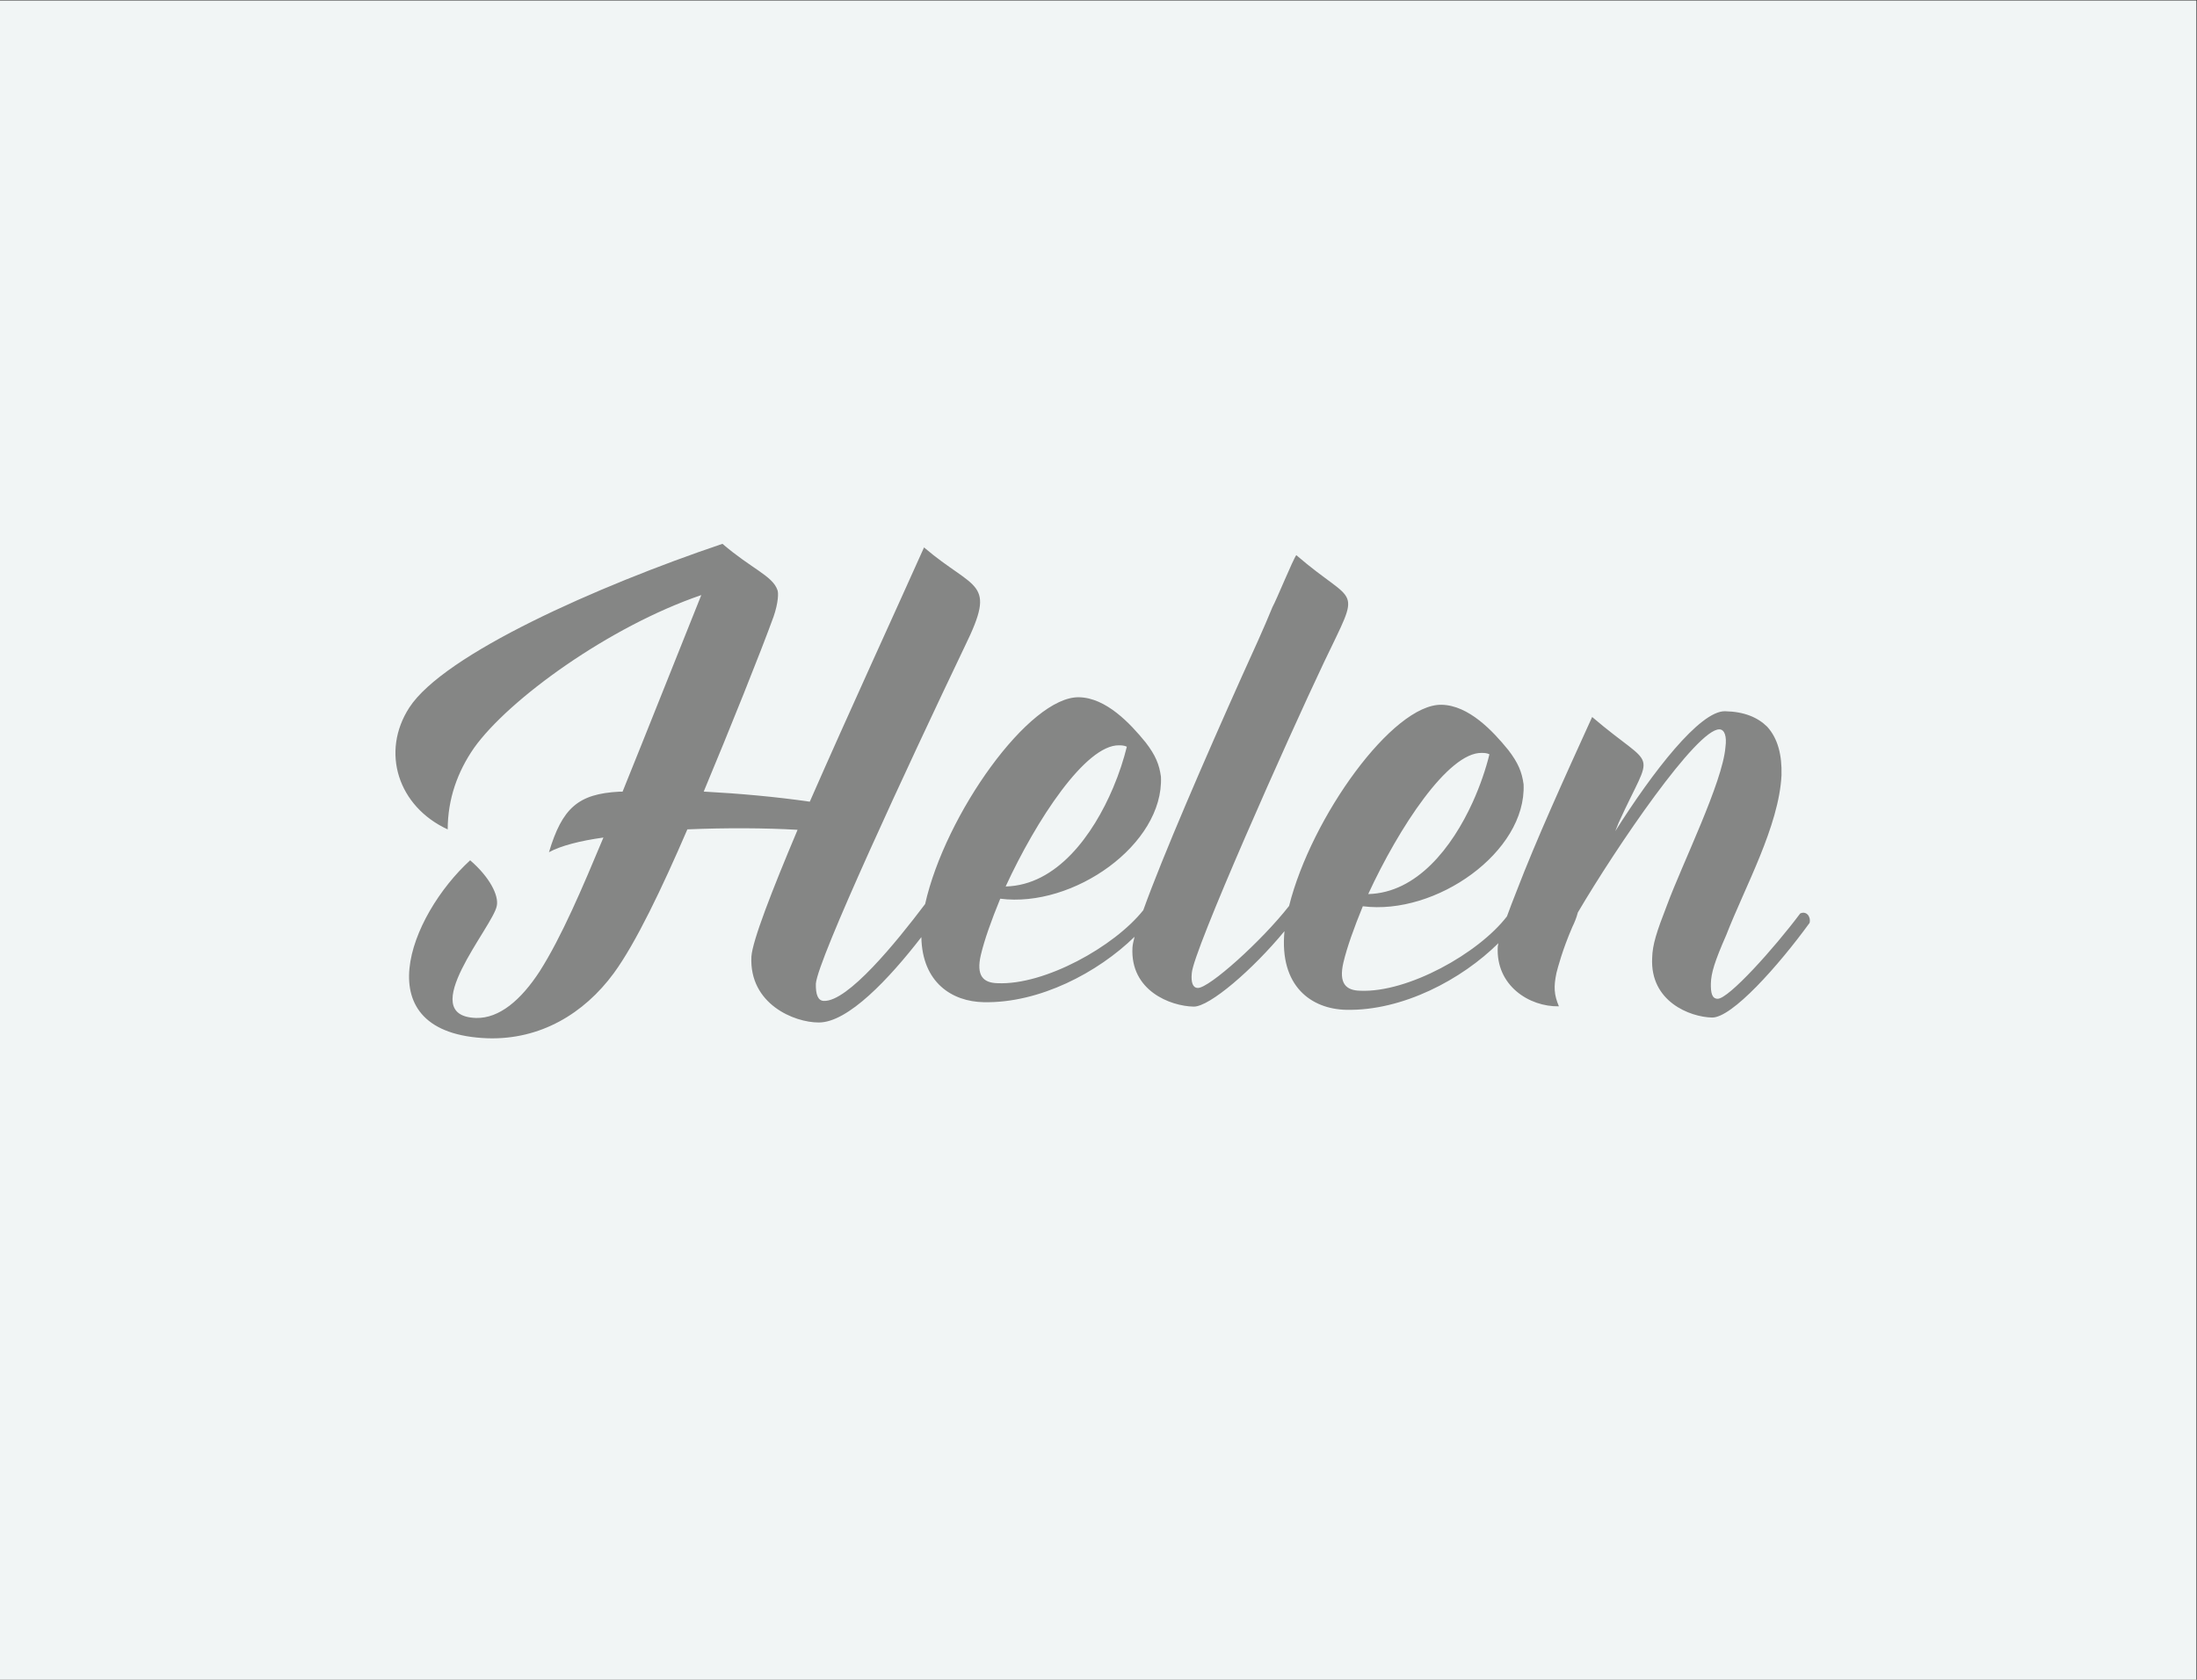 <?xml version="1.0" encoding="utf-8"?>
<!-- Generator: Adobe Illustrator 16.0.3, SVG Export Plug-In . SVG Version: 6.00 Build 0)  -->
<!DOCTYPE svg PUBLIC "-//W3C//DTD SVG 1.1//EN" "http://www.w3.org/Graphics/SVG/1.1/DTD/svg11.dtd">
<svg version="1.1" id="Layer_1" xmlns="http://www.w3.org/2000/svg" xmlns:xlink="http://www.w3.org/1999/xlink" x="0px" y="0px"
	 width="68px" height="52px" viewBox="0 0 68 52" enable-background="new 0 0 68 52" xml:space="preserve">
<rect x="0" y="0" width="68" height="52" fill="#333333" stroke="none"/>
<rect x="-0.018" y="0.015" fill="#F1F5F5" width="68" height="52"/>
<path fill-rule="evenodd" clip-rule="evenodd" fill="#858685" d="M45.578,24.841c-0.635,1.391-1.723,2.799-3.23,2.836
	c0.947-2.052,2.477-4.392,3.514-4.37c0.08,0.001,0.158,0.003,0.238,0.043C45.991,23.795,45.816,24.317,45.578,24.841L45.578,24.841z
	 M18.997,30.127c0.68-0.928,1.498-2.643,2.278-4.453c1.198-0.051,2.414-0.044,3.411,0.014c-0.803,1.904-1.397,3.436-1.429,3.925
	c-0.074,1.467,1.328,2.043,2.086,2.039c0.902,0.004,2.174-1.349,3.174-2.642c0.026,1.407,0.949,1.994,1.926,2.014
	c1.733,0.037,3.541-0.92,4.673-2.025c-0.037,0.142-0.06,0.254-0.065,0.334c-0.072,1.335,1.174,1.813,1.892,1.828
	c0.492,0.011,1.839-1.154,2.813-2.336c-0.164,1.713,0.839,2.412,1.91,2.435c1.752,0.037,3.582-0.942,4.711-2.063
	c-0.01,0.042-0.016,0.079-0.019,0.108c-0.067,1.204,0.974,1.865,1.892,1.847c-0.151-0.36-0.166-0.604-0.075-1.036
	c0.044-0.168,0.177-0.693,0.491-1.421c0.064-0.131,0.127-0.279,0.17-0.448c1.205-2.046,3.684-5.685,4.382-5.669
	c0.159,0.003,0.233,0.212,0.187,0.549c-0.086,1.09-1.342,3.625-1.81,4.896c-0.319,0.821-0.448,1.214-0.458,1.629
	c-0.071,1.354,1.174,1.832,1.852,1.847c0.617,0.012,2.052-1.597,3.021-2.931c0.045-0.207-0.111-0.379-0.292-0.29
	c-0.805,1.076-2.217,2.647-2.556,2.64c-0.179-0.003-0.214-0.193-0.208-0.476c0.008-0.319,0.115-0.675,0.475-1.495
	c0.572-1.477,1.635-3.374,1.711-4.954c0.016-0.621-0.112-1.132-0.443-1.497c-0.293-0.288-0.707-0.467-1.305-0.479
	c-0.777-0.016-2.238,1.875-3.398,3.714c0.042-0.094,0.064-0.168,0.105-0.262c1.094-2.405,1.193-1.556-0.82-3.274
	c-0.883,1.94-1.723,3.787-2.34,5.394c-0.113,0.288-0.215,0.549-0.297,0.778c-0.877,1.143-3.067,2.368-4.542,2.302
	c-0.438-0.009-0.673-0.221-0.519-0.877c0.111-0.468,0.325-1.066,0.6-1.738c2.268,0.291,5.066-1.684,4.976-3.774
	c-0.051-0.378-0.165-0.663-0.475-1.065c-0.484-0.594-1.224-1.381-2.062-1.398c-1.508-0.032-4.032,3.475-4.721,6.227
	c-0.847,1.085-2.475,2.546-2.824,2.539c-0.158-0.002-0.215-0.173-0.188-0.455c0.035-0.678,3.004-7.337,4.094-9.63
	c1.175-2.461,1.018-1.692-0.859-3.313c-0.102,0.13-0.61,1.38-0.736,1.604c-0.273,0.672-0.609,1.399-0.947,2.146
	c-1.14,2.542-2.449,5.56-3.053,7.241c-0.898,1.129-3.052,2.324-4.508,2.26c-0.439-0.01-0.673-0.222-0.519-0.877
	c0.111-0.469,0.324-1.066,0.6-1.739c2.266,0.293,5.065-1.683,4.974-3.774c-0.051-0.377-0.164-0.662-0.474-1.064
	c-0.483-0.594-1.225-1.381-2.061-1.398c-1.541-0.032-4.142,3.627-4.764,6.401c-0.905,1.2-2.399,3.031-3.135,2.999
	c-0.18-0.004-0.255-0.194-0.247-0.533c0.058-0.751,2.831-6.718,4.612-10.447c1.005-2.05,0.32-1.707-1.264-3.058
	c-0.842,1.884-2.334,5.129-3.536,7.871c-1.053-0.153-2.167-0.252-3.283-0.313c0.803-1.922,1.777-4.35,2.162-5.415
	c0.149-0.43,0.157-0.75,0.119-0.826c-0.149-0.437-0.802-0.657-1.701-1.429c-3.88,1.312-8.616,3.416-9.692,5.069
	c-0.89,1.375-0.351,3.062,1.188,3.772c0.002-0.941,0.301-1.782,0.817-2.525c1.072-1.502,4.177-3.753,7.032-4.729
	c-0.742,1.849-1.674,4.202-2.437,6.087c-0.04,0-0.06-0.001-0.1-0.001c-1.278,0.067-1.767,0.508-2.178,1.874
	c0.364-0.199,0.965-0.355,1.686-0.454c-0.655,1.567-1.288,3.062-1.972,4.14c-0.58,0.891-1.25,1.461-1.968,1.445
	c-1.914-0.059,0.524-2.832,0.639-3.469c0.068-0.319-0.218-0.891-0.824-1.412c-1.875,1.713-3.317,5.372,0.549,5.51
	C16.715,32.188,18.069,31.389,18.997,30.127L18.997,30.127z M34.452,24.387c-0.618,1.459-1.739,3.017-3.326,3.055
	c0.945-2.051,2.477-4.392,3.513-4.37c0.079,0.002,0.159,0.004,0.238,0.043C34.783,23.499,34.642,23.939,34.452,24.387z"/>
<title>Ресурс 14</title>
</svg>
